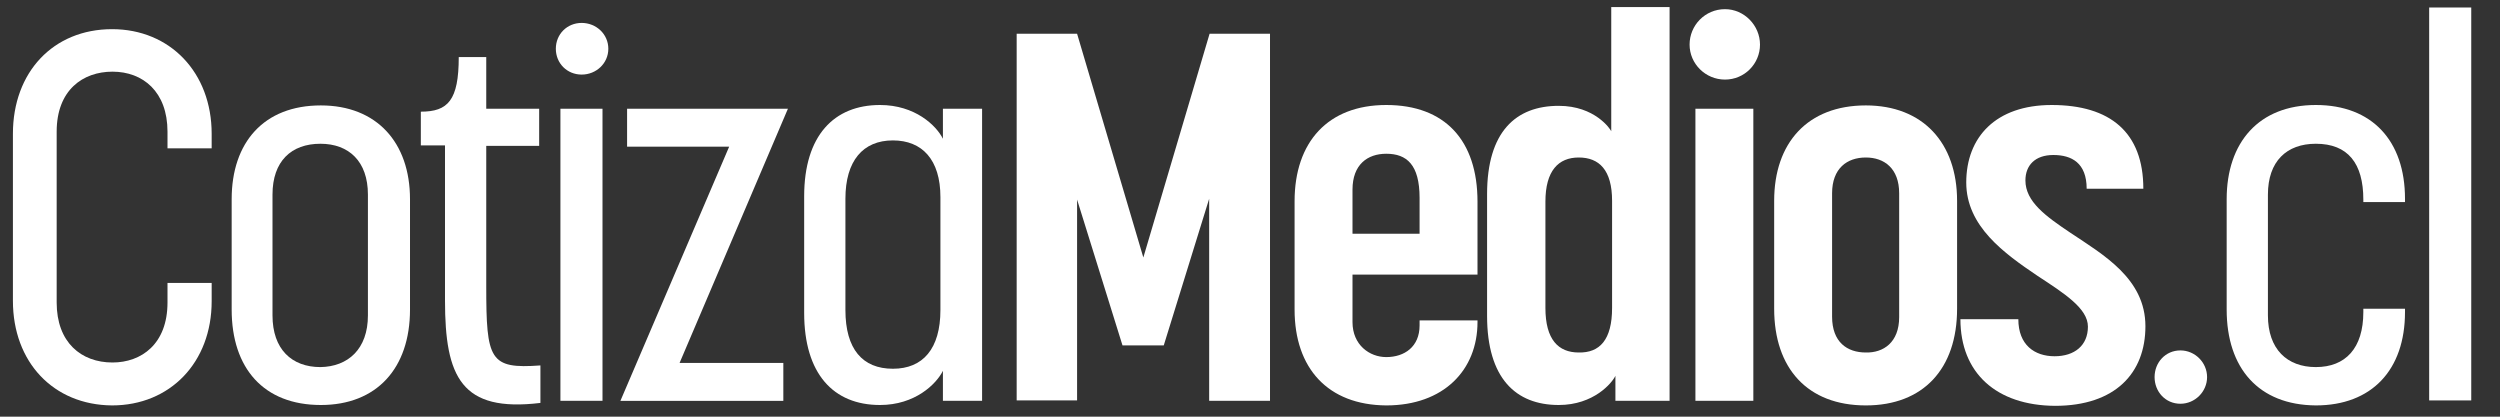 <?xml version="1.0" encoding="utf-8"?>
<!-- Generator: Adobe Illustrator 25.0.0, SVG Export Plug-In . SVG Version: 6.00 Build 0)  -->
<svg version="1.1" id="Capa_1" xmlns="http://www.w3.org/2000/svg" xmlns:xlink="http://www.w3.org/1999/xlink" x="0px" y="0px"
	 viewBox="0 0 600 100" style="enable-background:new 0 0 600 100;" xml:space="preserve">
<rect x="0" y="0" width="600" height="100" fill="#333333" stroke="none"/>
<style type="text/css">
	.st0{fill:#FFFFFF;}
</style>
<g>
	<path class="st0" d="M3.1,72.2V32.1C3.1,17.3,12.8,7,26.9,7c13.9,0,23.9,10.4,23.9,25.1v3.5H40.2v-4c0-9.6-5.9-14.4-13.2-14.4
		c-7.1,0-13.4,4.4-13.4,14.4v41c0,9.6,5.9,14.4,13.4,14.4c6.9,0,13.2-4.4,13.2-14.4v-4.7h10.6v4.4c0,14.7-10,25-23.9,25
		C12.8,97.2,3.1,86.9,3.1,72.2z"/>
	<path class="st0" d="M55.6,74.3V47.8c0-13.6,7.7-22.5,21.4-22.5c13.4,0,21.4,8.9,21.4,22.5v26.5c0,14.1-8,22.9-21.4,22.9
		C63.3,97.2,55.6,88.4,55.6,74.3z M88.3,75.7v-29c0-8-4.6-12.2-11.4-12.2c-7,0-11.5,4.2-11.5,12.2v29c0,8.1,4.6,12.4,11.5,12.4
		C83.5,88,88.3,83.8,88.3,75.7z"/>
	<path class="st0" d="M106.8,72.1V34.9H101v-8.1c6.5,0,9.1-2.7,9.1-13.1h6.6v12.4h12.7v8.9h-12.7v33.7c0,17.7,0.8,19.9,13,19v9
		C110.7,99,106.8,90.5,106.8,72.1z"/>
	<path class="st0" d="M133.4,11.7c0-3.5,2.7-6.2,6.2-6.2c3.5,0,6.4,2.7,6.4,6.2c0,3.5-2.9,6.2-6.4,6.2
		C136.1,17.9,133.4,15.2,133.4,11.7z M134.5,26.1h10.1v70.1h-10.1V26.1z"/>
	<path class="st0" d="M175,35.2h-24.5v-9.1h38.6l-26,61H188v9.1h-39.1L175,35.2z"/>
	<path class="st0" d="M193,75.1v-28c0-14.6,7.2-21.9,18.2-21.9c8.4,0,13.5,4.9,15.1,8.1v-7.2h9.4v70.1h-9.4v-7.2
		c-1.6,3.2-6.7,8.2-15.1,8.2C200,97.2,193,89.7,193,75.1z M225.7,74.4V47.3c0-9-4.4-13.6-11.4-13.6c-7.2,0-11.4,4.9-11.4,14v26.7
		c0,9.4,4.1,14.1,11.4,14.1C221.5,88.5,225.7,83.7,225.7,74.4z"/>
	<path class="st0" d="M244,8.1h14.5l15.9,53.7l15.9-53.7h14.5v88.1h-14.6V47.7l-10.9,35.2h-9.9l-10.9-35v48.2H244V8.1z"/>
	<path class="st0" d="M310.7,74.3v-26c0-14.2,8-23.1,22-23.1c14.1,0,21.9,8.5,21.9,23.2v17.5h-30v11.4c0,5.5,4.1,8.4,8.1,8.4
		c4.4,0,8-2.5,8-7.6v-1.2h13.9v0.4c0,11.5-8.1,20-21.9,20C318.7,97.2,310.7,88.4,310.7,74.3z M340.7,56.1v-8.6c0-8-3.1-10.6-8-10.6
		c-4.5,0-8.1,2.6-8.1,8.6v10.6H340.7z"/>
	<path class="st0" d="M356.9,75.8V46.6c0-15,6.9-21.2,17.2-21.2c8.7,0,12.4,5.6,12.6,6.1V1.7h14v94.5h-13v-6c-0.8,1.7-5.2,7-13.6,7
		C363.8,97.2,356.9,90.8,356.9,75.8z M386.9,73.9V48.2c0-7.4-3.1-10.4-8-10.4c-4.9,0-8,3.2-8,10.6v25.5c0,7.6,3.1,10.7,8,10.7
		C383.9,84.7,386.9,81.6,386.9,73.9z"/>
	<path class="st0" d="M405.5,10.7c0-4.6,3.7-8.5,8.5-8.5c4.6,0,8.4,3.9,8.4,8.5c0,4.6-3.7,8.4-8.4,8.4
		C409.3,19.1,405.5,15.3,405.5,10.7z M406.9,26.1h13.9v70.1h-13.9V26.1z"/>
	<path class="st0" d="M425.8,74.1V48.2c0-13.9,8-22.9,22-22.9c13.7,0,21.9,9,21.9,22.9v25.9c0,14.4-8.1,23.2-21.9,23.2
		C433.8,97.3,425.8,88.4,425.8,74.1z M455.8,76.1V46.4c0-6-3.6-8.6-8-8.6c-4.5,0-8.1,2.6-8.1,8.6v29.6c0,6.1,3.6,8.6,8.1,8.6
		C452,84.7,455.8,82.2,455.8,76.1z"/>
	<path class="st0" d="M470.5,76.6h13.9c0,6.2,3.9,8.9,8.7,8.9s8-2.6,8-7.1c0-4.4-5.7-8-12.1-12.2c-8-5.4-17.1-11.9-17.1-22.4
		c0-10.9,7.1-18.6,20.5-18.6c14.1,0,22,6.6,22,20.1h-13.6c0-6.2-3.6-8.1-8-8.1s-6.7,2.5-6.7,6.1c0,5.1,4.9,8.6,10.7,12.5
		c8.1,5.4,18.1,11.1,18.1,22.5c0,11.2-7.2,19.1-21.7,19.1C479.1,97.3,470.5,89.5,470.5,76.6z"/>
	<path class="st0" d="M517.1,90.5c0-3.5,2.6-6.4,6.2-6.4c3.5,0,6.4,2.9,6.4,6.4c0,3.5-2.9,6.4-6.4,6.4
		C519.7,96.9,517.1,94,517.1,90.5z"/>
	<path class="st0" d="M534.4,74.3V47.8c0-13.6,7.7-22.6,21.4-22.6c13.5,0,21.4,8.6,21.4,22.5v0.8h-10v-0.6c0-8.7-3.7-13.4-11.4-13.4
		c-7,0-11.5,4.2-11.5,12.2v29c0,8.1,4.6,12.4,11.5,12.4c7.1,0,11.4-4.5,11.4-13.2v-0.8h10v0.8c0,13.9-8,22.4-21.4,22.4
		C542.1,97.2,534.4,88.4,534.4,74.3z"/>
	<path class="st0" d="M583,1.8h10.1v94.3H583V1.8z"/>
</g>
</svg>
